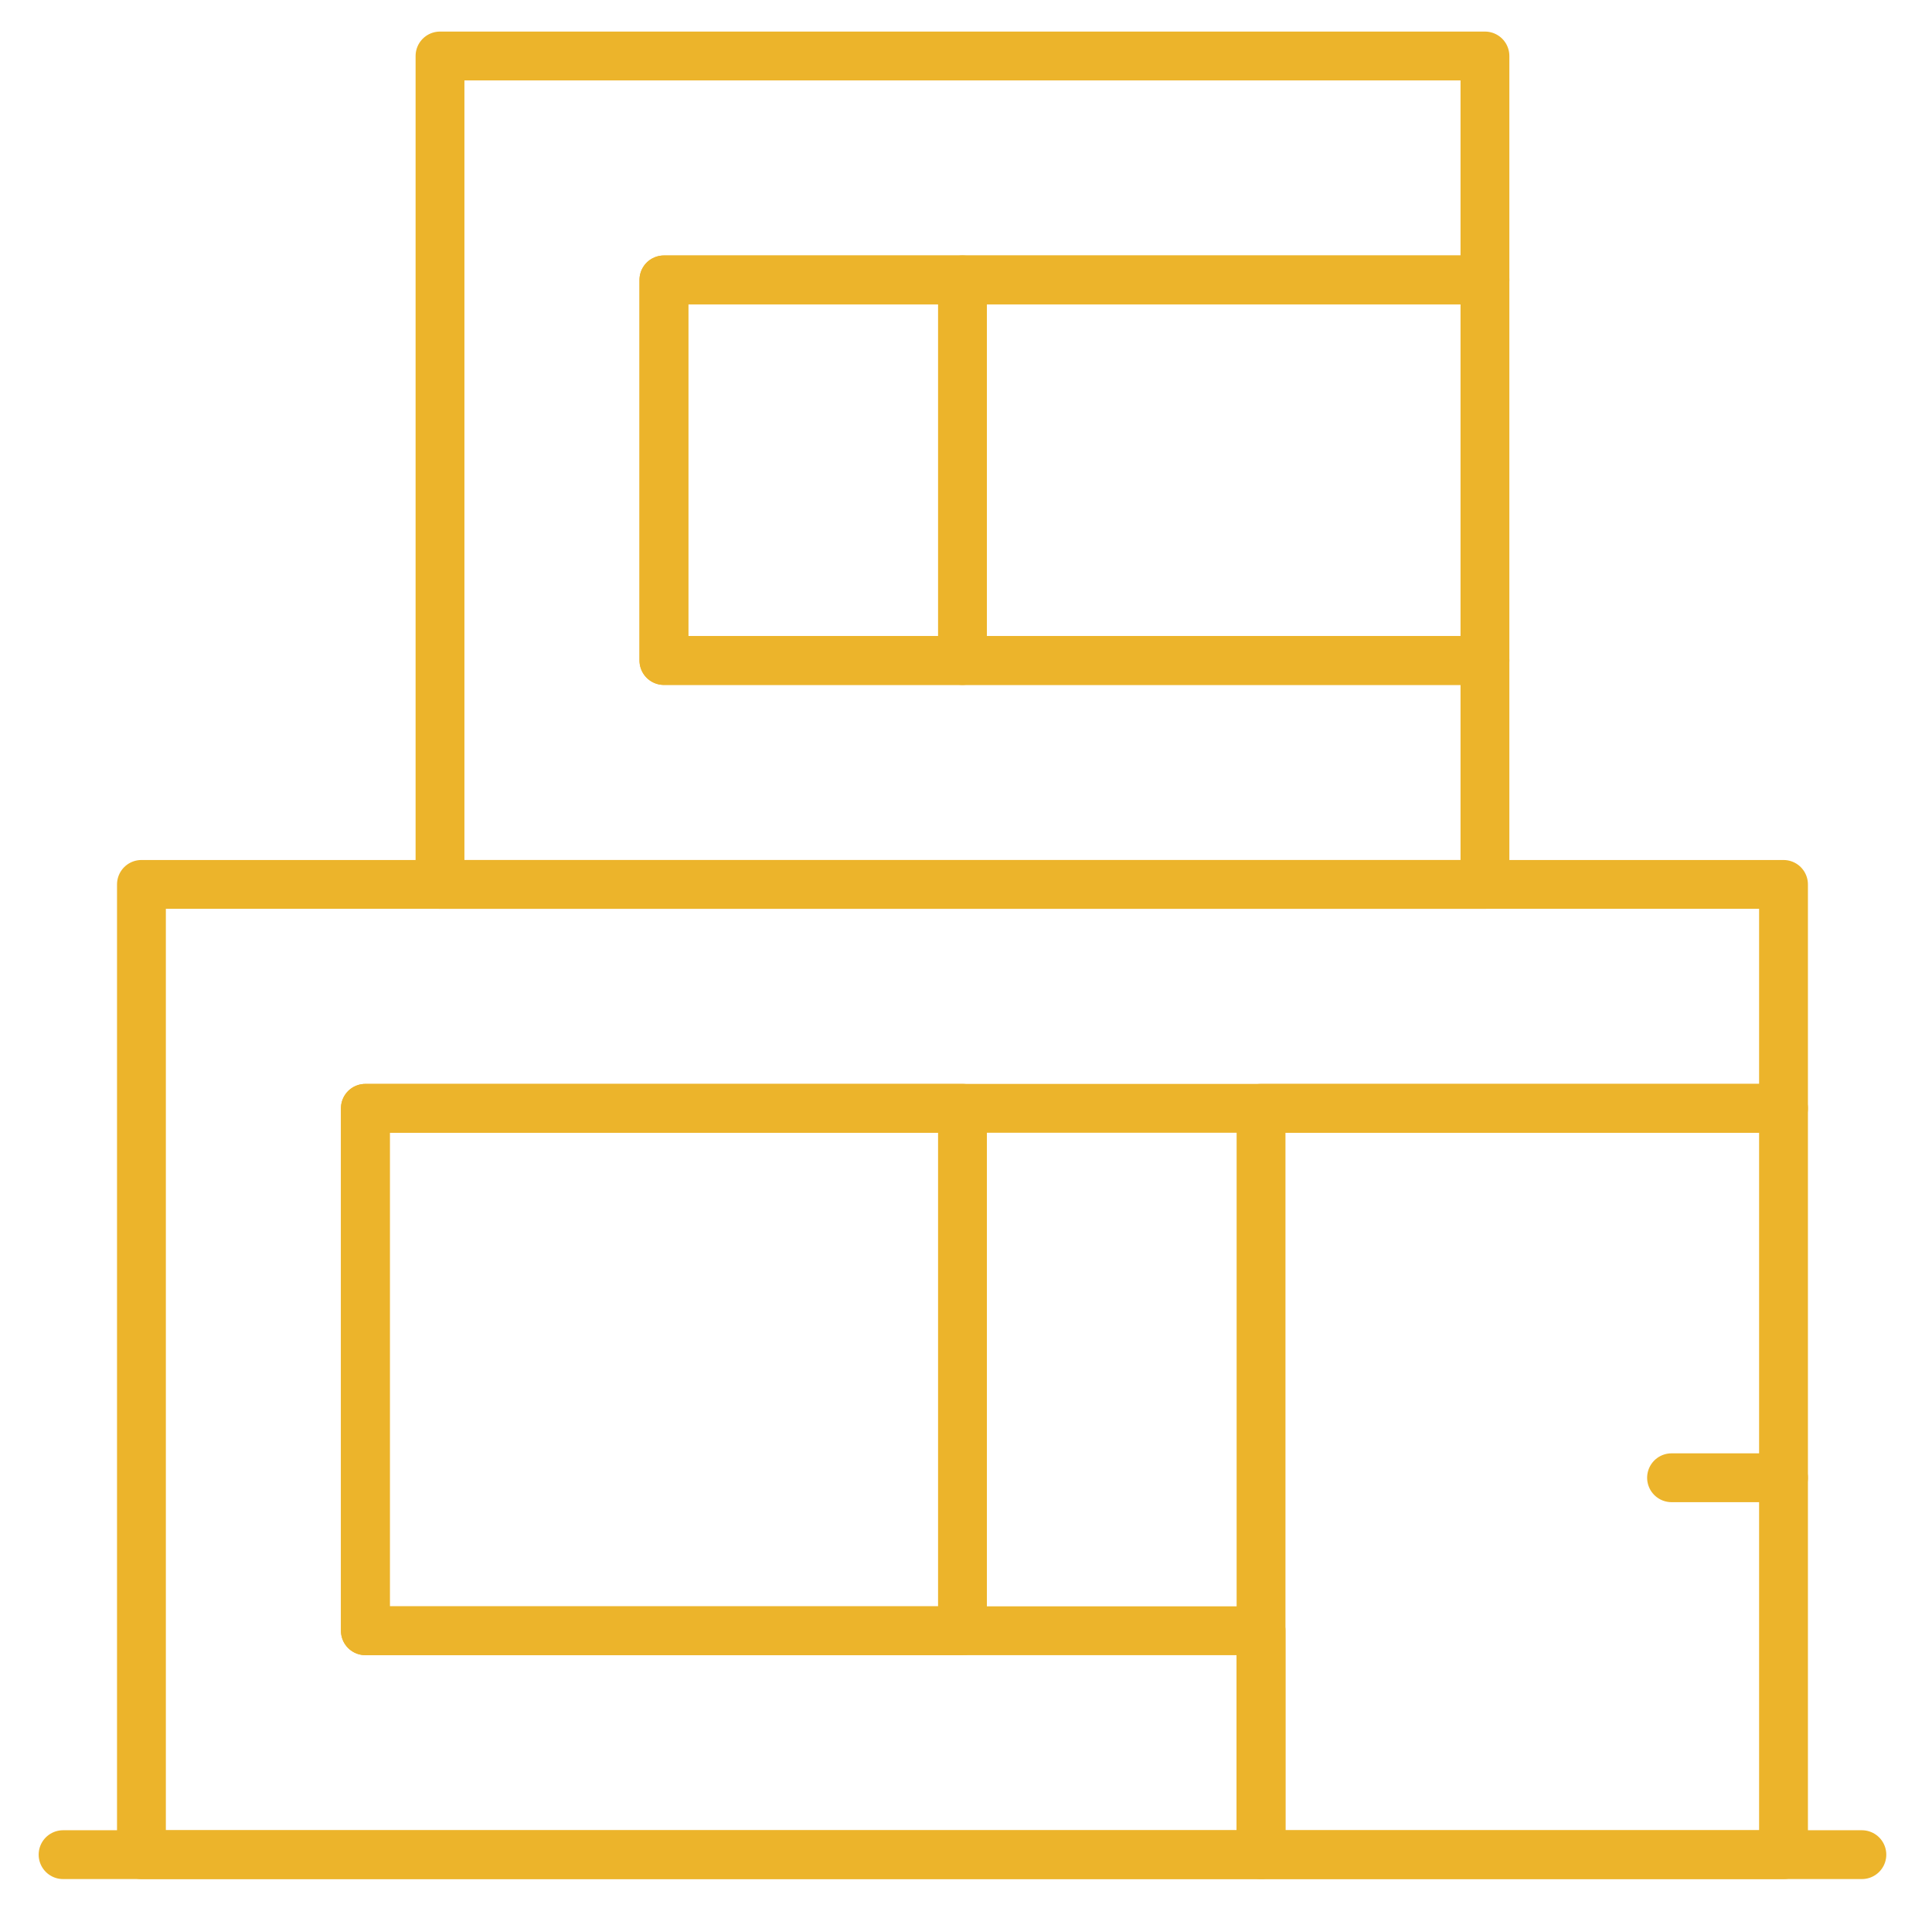 <?xml version="1.0" encoding="UTF-8"?>
<svg xmlns="http://www.w3.org/2000/svg" width="91" height="90" viewBox="0 0 91 90" fill="none">
  <mask id="mask0_880_5710" style="mask-type:luminance" maskUnits="userSpaceOnUse" x="0" y="0" width="91" height="90">
    <path d="M0.334 7.62939e-06H90.334V90H0.334V7.62939e-06Z" fill="white"></path>
  </mask>
  <g mask="url(#mask0_880_5710)">
    <path d="M84.006 52.207V41.66H6.662V87.363H59.397V76.816H17.209V52.207H84.006Z" stroke="#ECB42B" stroke-width="2.3" stroke-miterlimit="10" stroke-linecap="round" stroke-linejoin="round"></path>
  </g>
  <path d="M17.209 76.816H45.334V52.207H17.209V76.816Z" stroke="#ECB42B" stroke-width="2.3" stroke-miterlimit="10" stroke-linecap="round" stroke-linejoin="round"></path>
  <mask id="mask1_880_5710" style="mask-type:luminance" maskUnits="userSpaceOnUse" x="0" y="0" width="91" height="90">
    <path d="M0.334 7.62939e-06H90.334V90H0.334V7.62939e-06Z" fill="white"></path>
  </mask>
  <g mask="url(#mask1_880_5710)">
    <path d="M69.943 31.113V41.66H20.725V2.637H69.943V13.184H31.271V31.113H69.943Z" stroke="#ECB42B" stroke-width="2.3" stroke-miterlimit="10" stroke-linecap="round" stroke-linejoin="round"></path>
  </g>
  <path d="M31.271 13.184H69.943V31.113H31.271V13.184Z" stroke="#ECB42B" stroke-width="2.3" stroke-miterlimit="10" stroke-linecap="round" stroke-linejoin="round"></path>
  <path d="M45.334 13.184V31.113" stroke="#ECB42B" stroke-width="2.3" stroke-miterlimit="10" stroke-linecap="round" stroke-linejoin="round"></path>
  <mask id="mask2_880_5710" style="mask-type:luminance" maskUnits="userSpaceOnUse" x="0" y="0" width="91" height="90">
    <path d="M0.334 7.62939e-06H90.334V90H0.334V7.62939e-06Z" fill="white"></path>
  </mask>
  <g mask="url(#mask2_880_5710)">
    <path d="M71.701 52.207H59.397V87.363H71.701H84.006V52.207H71.701Z" stroke="#ECB42B" stroke-width="2.3" stroke-miterlimit="10" stroke-linecap="round" stroke-linejoin="round"></path>
    <path d="M84.006 69.609H78.732" stroke="#ECB42B" stroke-width="2.3" stroke-miterlimit="10" stroke-linecap="round" stroke-linejoin="round"></path>
    <path d="M87.697 87.363H2.971" stroke="#ECB42B" stroke-width="2.3" stroke-miterlimit="10" stroke-linecap="round" stroke-linejoin="round"></path>
  </g>
</svg>

